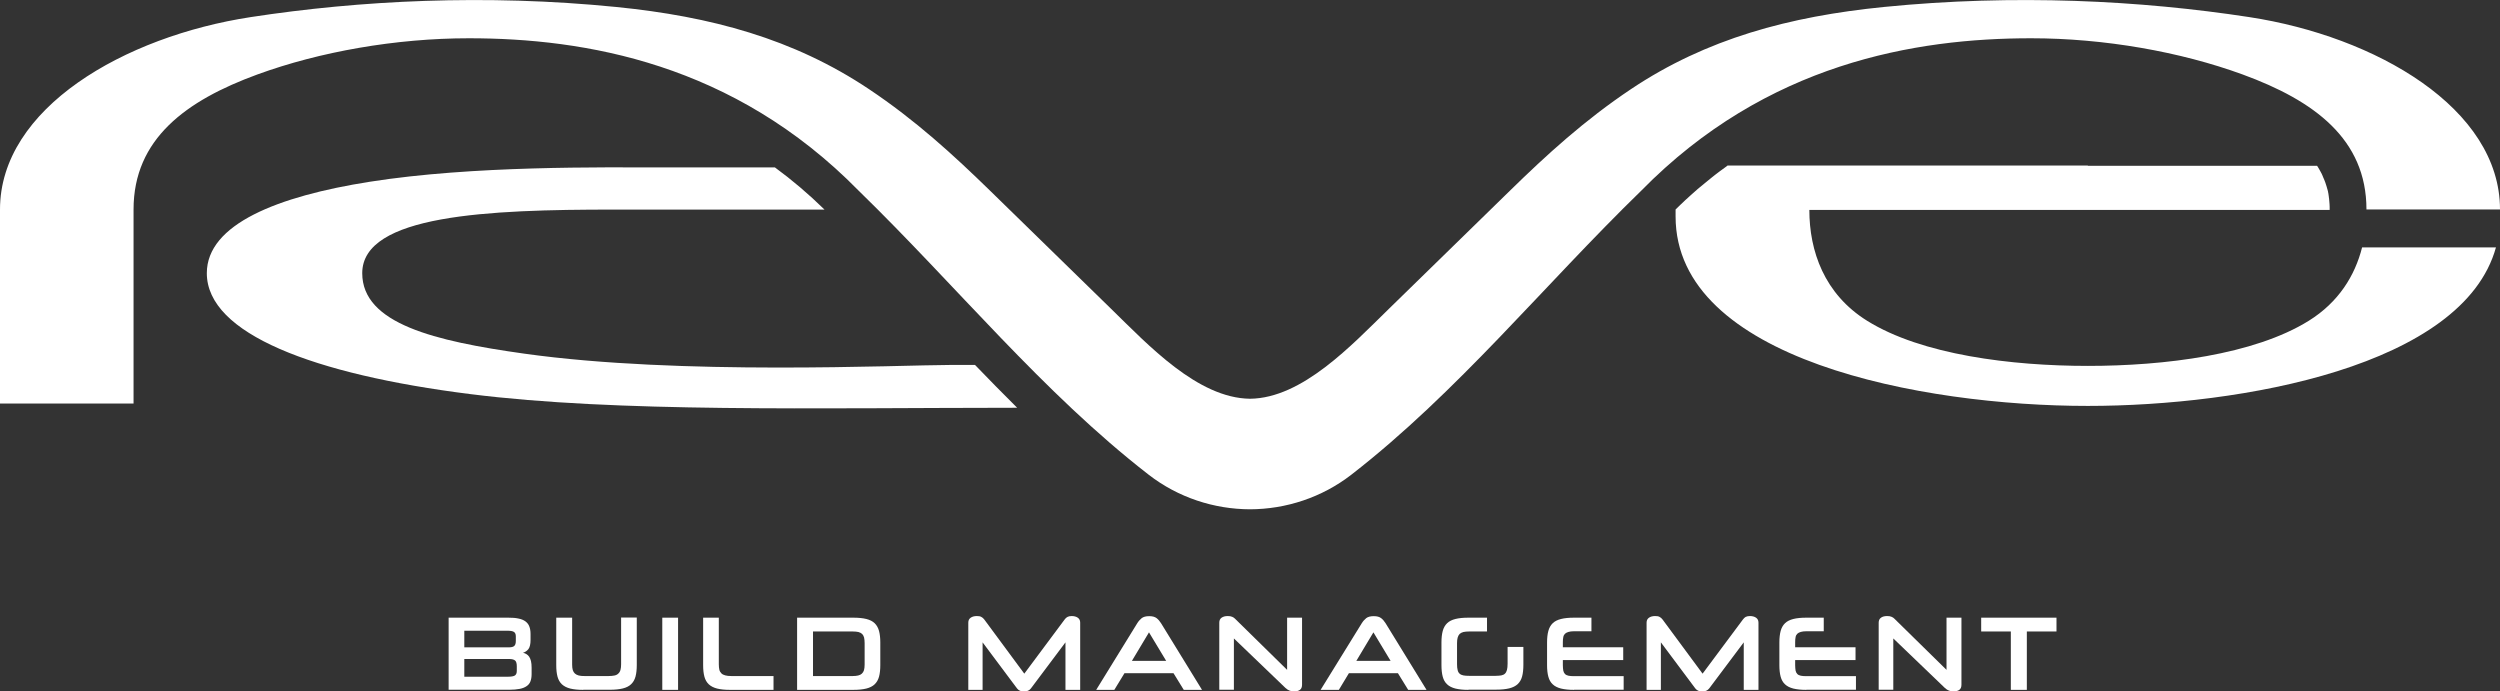 <svg width="188" height="52" viewBox="0 0 188 52" fill="none" xmlns="http://www.w3.org/2000/svg">
<rect x="0" y="0" width="188" height="52" fill="#333333" stroke="none"/>
<path fill-rule="evenodd" clip-rule="evenodd" d="M58.273 12.589H49.988C45.279 12.589 35.59 12.442 27.809 13.668C20.895 14.755 15.553 16.856 15.553 20.543C15.553 25.105 23.598 28.154 35.349 29.634C46.41 31.031 61.305 30.672 76.49 30.663C75.423 29.601 74.364 28.53 73.321 27.443H71.532C67.538 27.451 51.143 28.244 39.416 26.593C32.718 25.652 27.24 24.353 27.24 20.543C27.24 16.145 36.745 15.761 46.137 15.761H62.003C60.8 14.584 59.557 13.529 58.273 12.589Z" fill="white"/>
<path fill-rule="evenodd" clip-rule="evenodd" d="M94 29.986C90.062 29.937 86.348 25.947 83.556 23.225L74.46 14.347C71.693 11.649 68.846 9.042 65.348 6.704C59.677 2.911 53.445 1.235 46.33 0.524C36.496 -0.457 27.031 0.033 18.866 1.284C9.345 2.739 0 8.134 0 15.753V30.345H10.043V15.753C10.043 10.448 13.989 7.562 19.355 5.6C24.031 3.892 29.759 2.878 35.261 2.878C43.956 2.878 55.154 4.742 64.578 14.347C71.95 21.525 78.399 29.512 86.372 35.692C88.594 37.416 91.297 38.291 94 38.299C96.703 38.291 99.406 37.416 101.628 35.692C109.601 29.503 116.042 21.517 123.422 14.339C132.846 4.742 144.044 2.878 152.739 2.878C158.249 2.878 163.969 3.892 168.645 5.6C174.011 7.562 177.958 10.448 177.958 15.753H188C188 8.134 178.655 2.739 169.134 1.284C160.969 0.033 151.504 -0.457 141.67 0.524C134.555 1.235 128.323 2.911 122.66 6.696C119.162 9.034 116.307 11.641 113.548 14.339L104.452 23.217C101.652 25.947 97.938 29.945 94 29.986Z" fill="white"/>
<path fill-rule="evenodd" clip-rule="evenodd" d="M157.006 12.45H129.911L129.75 12.573C129.678 12.63 129.598 12.679 129.526 12.736L129.357 12.859C129.285 12.916 129.213 12.965 129.141 13.022L128.98 13.145C128.908 13.202 128.836 13.251 128.772 13.309L128.603 13.447C128.539 13.497 128.475 13.546 128.411 13.603C128.339 13.66 128.274 13.717 128.202 13.774L128.034 13.914C127.97 13.971 127.897 14.02 127.833 14.077C127.777 14.126 127.713 14.175 127.657 14.224C127.593 14.281 127.528 14.33 127.472 14.388L127.296 14.543C127.232 14.6 127.167 14.657 127.095 14.723L126.935 14.87C126.863 14.935 126.798 14.993 126.726 15.058L126.566 15.213C126.494 15.279 126.43 15.344 126.357 15.409L126.205 15.557C126.141 15.622 126.069 15.687 126.004 15.753V15.786V16.276C126.004 27.034 144.477 30.525 157.006 30.525C168.581 30.525 185.225 27.541 187.695 18.606H177.629C177.091 20.731 175.864 22.726 173.618 24.124C169.503 26.683 162.757 27.516 157.014 27.516C151.263 27.516 144.517 26.683 140.41 24.124C137.178 22.113 136.063 18.876 136.063 15.786H157.022H175.19V15.761C175.19 15.696 175.19 15.63 175.19 15.565V15.557C175.19 15.491 175.182 15.434 175.182 15.369V15.36C175.182 15.295 175.174 15.238 175.166 15.172V15.164C175.158 15.099 175.15 15.042 175.15 14.984V14.968C175.142 14.911 175.134 14.854 175.126 14.796V14.78C175.118 14.723 175.11 14.674 175.102 14.617V14.6C175.094 14.543 175.078 14.494 175.07 14.437V14.42C175.062 14.371 175.046 14.314 175.03 14.265L175.022 14.241C175.014 14.191 174.998 14.142 174.982 14.101L174.974 14.069C174.957 14.028 174.949 13.979 174.933 13.938L174.917 13.889C174.901 13.848 174.893 13.807 174.877 13.766L174.861 13.717C174.845 13.685 174.837 13.644 174.821 13.611L174.797 13.554C174.781 13.521 174.773 13.488 174.757 13.456L174.725 13.382L174.693 13.309L174.661 13.227L174.629 13.153L174.589 13.063L174.556 13.006C174.54 12.973 174.524 12.941 174.508 12.908L174.5 12.9L174.476 12.859C174.46 12.826 174.444 12.802 174.428 12.769L174.404 12.728C174.38 12.687 174.356 12.646 174.332 12.605L174.324 12.589C174.3 12.548 174.268 12.507 174.244 12.466H157.006V12.45Z" fill="white"/>
<path d="M33.729 46.449H38.221C38.526 46.449 38.782 46.466 38.991 46.515C39.208 46.556 39.376 46.629 39.512 46.727C39.641 46.825 39.745 46.948 39.801 47.103C39.865 47.258 39.897 47.455 39.897 47.684V48.125C39.897 48.444 39.841 48.673 39.737 48.812C39.625 48.951 39.488 49.041 39.328 49.09C39.424 49.106 39.504 49.139 39.584 49.188C39.665 49.237 39.737 49.302 39.793 49.384C39.849 49.466 39.897 49.58 39.929 49.711C39.962 49.85 39.977 50.013 39.977 50.218V50.692C39.977 50.913 39.945 51.093 39.889 51.24C39.833 51.387 39.737 51.509 39.6 51.599C39.472 51.689 39.296 51.763 39.079 51.804C38.863 51.845 38.606 51.869 38.309 51.869H33.737V46.449H33.729ZM34.916 47.43V48.681H38.245C38.453 48.681 38.598 48.648 38.67 48.575C38.75 48.509 38.79 48.379 38.79 48.199V47.855C38.79 47.692 38.742 47.577 38.646 47.52C38.55 47.455 38.381 47.43 38.125 47.43H34.916ZM34.916 49.556V50.888H38.237C38.462 50.888 38.622 50.855 38.718 50.798C38.814 50.733 38.863 50.618 38.863 50.455V50.111C38.863 49.891 38.822 49.744 38.734 49.67C38.646 49.596 38.494 49.556 38.277 49.556H34.916Z" fill="white"/>
<path d="M43.859 51.877C43.466 51.877 43.145 51.844 42.881 51.779C42.624 51.714 42.416 51.607 42.255 51.46C42.103 51.313 41.99 51.125 41.926 50.888C41.862 50.651 41.83 50.365 41.83 50.013V46.449H43.025V49.972C43.025 50.144 43.041 50.283 43.073 50.389C43.105 50.496 43.162 50.586 43.234 50.651C43.306 50.716 43.402 50.765 43.523 50.798C43.643 50.831 43.795 50.839 43.972 50.839H45.76C45.937 50.839 46.089 50.823 46.21 50.798C46.33 50.774 46.426 50.724 46.498 50.651C46.571 50.586 46.627 50.496 46.659 50.381C46.691 50.267 46.707 50.128 46.707 49.956V46.441H47.886V50.005C47.886 50.349 47.854 50.643 47.79 50.88C47.726 51.117 47.613 51.305 47.461 51.452C47.309 51.599 47.1 51.706 46.835 51.771C46.579 51.836 46.25 51.869 45.849 51.869H43.859V51.877V51.877Z" fill="white"/>
<path d="M49.804 51.877V46.449H50.991V51.877H49.804Z" fill="white"/>
<path d="M54.905 51.877C54.512 51.877 54.191 51.845 53.926 51.779C53.67 51.714 53.461 51.608 53.301 51.46C53.148 51.313 53.036 51.125 52.972 50.888C52.908 50.651 52.876 50.365 52.876 50.013V46.449H54.055V49.964C54.055 50.12 54.071 50.259 54.095 50.365C54.119 50.471 54.175 50.561 54.247 50.635C54.319 50.708 54.416 50.757 54.544 50.79C54.664 50.823 54.817 50.839 55.009 50.839H58.169V51.877H54.905V51.877Z" fill="white"/>
<path d="M59.942 51.877V46.449H64.162C64.555 46.449 64.883 46.482 65.148 46.547C65.413 46.613 65.621 46.719 65.774 46.866C65.926 47.013 66.038 47.209 66.103 47.447C66.167 47.684 66.199 47.978 66.199 48.313V50.013C66.199 50.357 66.167 50.651 66.103 50.888C66.038 51.125 65.926 51.313 65.774 51.46C65.621 51.608 65.405 51.714 65.148 51.779C64.883 51.845 64.555 51.877 64.162 51.877H59.942V51.877ZM65.02 48.362C65.02 48.199 65.004 48.06 64.98 47.945C64.948 47.831 64.9 47.741 64.835 47.675C64.763 47.61 64.675 47.561 64.555 47.528C64.442 47.504 64.298 47.487 64.121 47.487H61.138V50.839H64.121C64.282 50.839 64.418 50.823 64.531 50.798C64.643 50.774 64.739 50.725 64.811 50.659C64.883 50.594 64.94 50.504 64.972 50.398C65.004 50.283 65.02 50.144 65.02 49.973V48.362Z" fill="white"/>
<path d="M80.123 51.877V48.305L77.524 51.771C77.404 51.926 77.228 52 77.003 52C76.77 52 76.602 51.926 76.482 51.771L73.891 48.305V51.877H72.816V46.825C72.816 46.654 72.88 46.531 73 46.449C73.121 46.367 73.273 46.327 73.458 46.327C73.602 46.327 73.706 46.343 73.794 46.392C73.875 46.433 73.955 46.498 74.019 46.588L77.027 50.659L80.059 46.588C80.123 46.498 80.195 46.433 80.276 46.392C80.348 46.351 80.452 46.327 80.588 46.327C80.773 46.327 80.925 46.367 81.046 46.449C81.166 46.531 81.23 46.654 81.23 46.825V51.877H80.123Z" fill="white"/>
<path d="M88.249 50.627H84.559L83.797 51.877H82.434L85.522 46.866C85.618 46.711 85.73 46.588 85.859 46.482C85.987 46.384 86.18 46.335 86.42 46.335C86.661 46.335 86.845 46.384 86.974 46.482C87.102 46.58 87.214 46.711 87.311 46.866L90.391 51.877H89.019L88.249 50.627ZM85.121 49.695H87.695L86.404 47.553L85.121 49.695Z" fill="white"/>
<path d="M97.321 51.992C97.192 51.992 97.08 51.975 96.976 51.935C96.872 51.894 96.767 51.828 96.671 51.738L92.789 48.011V51.869H91.69V46.825C91.69 46.662 91.746 46.531 91.866 46.449C91.987 46.367 92.139 46.327 92.324 46.327C92.46 46.327 92.564 46.343 92.66 46.384C92.749 46.425 92.821 46.466 92.877 46.531L96.791 50.373V46.449H97.914V51.493C97.914 51.673 97.858 51.804 97.754 51.877C97.642 51.959 97.497 51.992 97.321 51.992Z" fill="white"/>
<path d="M105.125 50.627H101.436L100.682 51.877H99.31L102.406 46.866C102.502 46.711 102.615 46.588 102.743 46.482C102.871 46.384 103.064 46.335 103.305 46.335C103.545 46.335 103.73 46.384 103.858 46.482C103.986 46.58 104.099 46.711 104.195 46.866L107.275 51.877H105.895L105.125 50.627ZM101.997 49.695H104.572L103.281 47.553L101.997 49.695Z" fill="white"/>
<path d="M110.427 51.877C110.042 51.877 109.713 51.845 109.449 51.779C109.192 51.714 108.975 51.608 108.823 51.46C108.663 51.313 108.558 51.125 108.494 50.888C108.43 50.651 108.398 50.365 108.398 50.013V48.313C108.398 47.978 108.43 47.684 108.494 47.447C108.558 47.209 108.671 47.013 108.823 46.866C108.975 46.719 109.184 46.613 109.449 46.547C109.705 46.482 110.034 46.449 110.427 46.449H111.823V47.487H110.483C110.307 47.487 110.163 47.504 110.042 47.528C109.922 47.561 109.834 47.61 109.762 47.675C109.697 47.741 109.649 47.839 109.617 47.945C109.585 48.06 109.569 48.191 109.569 48.354V49.956C109.569 50.136 109.585 50.283 109.617 50.398C109.641 50.512 109.697 50.602 109.762 50.659C109.834 50.725 109.922 50.766 110.042 50.79C110.163 50.815 110.307 50.823 110.475 50.823H112.481C112.641 50.823 112.786 50.806 112.898 50.79C113.01 50.766 113.106 50.725 113.171 50.659C113.243 50.594 113.291 50.496 113.323 50.381C113.355 50.259 113.371 50.103 113.371 49.907V48.648H114.558V49.997C114.558 50.34 114.526 50.635 114.462 50.872C114.398 51.109 114.285 51.297 114.133 51.444C113.973 51.591 113.764 51.697 113.499 51.763C113.235 51.828 112.906 51.861 112.513 51.861H110.427V51.877V51.877Z" fill="white"/>
<path d="M118.369 51.877C117.984 51.877 117.655 51.845 117.39 51.779C117.133 51.714 116.917 51.608 116.764 51.46C116.604 51.313 116.5 51.125 116.436 50.888C116.371 50.651 116.339 50.365 116.339 50.013V48.313C116.339 47.978 116.371 47.684 116.436 47.447C116.5 47.209 116.612 47.013 116.764 46.866C116.917 46.719 117.125 46.613 117.39 46.547C117.647 46.482 117.976 46.449 118.369 46.449H119.676V47.471H118.369C118.2 47.471 118.056 47.487 117.952 47.52C117.839 47.553 117.759 47.594 117.687 47.659C117.623 47.724 117.575 47.806 117.559 47.913C117.535 48.019 117.526 48.15 117.526 48.305V48.673H122.066V49.637H117.526V50.022C117.526 50.185 117.543 50.316 117.559 50.43C117.583 50.537 117.623 50.618 117.687 50.684C117.751 50.749 117.839 50.79 117.952 50.815C118.064 50.839 118.208 50.847 118.377 50.847H122.099V51.869H118.369V51.877Z" fill="white"/>
<path d="M131.13 51.877V48.305L128.531 51.771C128.411 51.926 128.234 52 128.01 52C127.785 52 127.609 51.926 127.488 51.771L124.898 48.305V51.877H123.823V46.825C123.823 46.654 123.887 46.531 124.007 46.449C124.128 46.367 124.28 46.327 124.464 46.327C124.609 46.327 124.721 46.343 124.801 46.392C124.882 46.433 124.962 46.498 125.026 46.588L128.034 50.659L131.066 46.588C131.13 46.498 131.202 46.433 131.274 46.392C131.355 46.351 131.459 46.327 131.595 46.327C131.772 46.327 131.932 46.367 132.052 46.449C132.173 46.531 132.237 46.654 132.237 46.825V51.877H131.13Z" fill="white"/>
<path d="M135.838 51.877C135.453 51.877 135.125 51.845 134.86 51.779C134.603 51.714 134.387 51.608 134.234 51.46C134.074 51.313 133.97 51.125 133.905 50.888C133.841 50.651 133.809 50.365 133.809 50.013V48.313C133.809 47.978 133.841 47.684 133.905 47.447C133.97 47.209 134.082 47.013 134.234 46.866C134.387 46.719 134.595 46.613 134.86 46.547C135.117 46.482 135.445 46.449 135.838 46.449H137.146V47.471H135.838C135.67 47.471 135.526 47.487 135.421 47.52C135.309 47.553 135.229 47.594 135.157 47.659C135.092 47.724 135.044 47.806 135.028 47.913C135.004 48.019 134.996 48.15 134.996 48.305V48.673H139.536V49.637H134.996V50.022C134.996 50.185 135.012 50.316 135.028 50.43C135.052 50.537 135.092 50.618 135.157 50.684C135.221 50.749 135.309 50.79 135.421 50.815C135.534 50.839 135.678 50.847 135.846 50.847H139.568V51.869H135.838V51.877Z" fill="white"/>
<path d="M146.908 51.992C146.779 51.992 146.667 51.975 146.563 51.935C146.459 51.894 146.354 51.828 146.258 51.738L142.376 48.011V51.869H141.277V46.825C141.277 46.662 141.333 46.531 141.453 46.449C141.566 46.367 141.718 46.327 141.911 46.327C142.047 46.327 142.159 46.343 142.247 46.384C142.336 46.425 142.408 46.466 142.464 46.531L146.378 50.373V46.449H147.501V51.493C147.501 51.673 147.445 51.804 147.341 51.877C147.229 51.959 147.084 51.992 146.908 51.992Z" fill="white"/>
<path d="M151.215 51.877V47.487H148.985V46.449H154.648V47.487H152.418V51.877H151.215Z" fill="white"/>
</svg>
